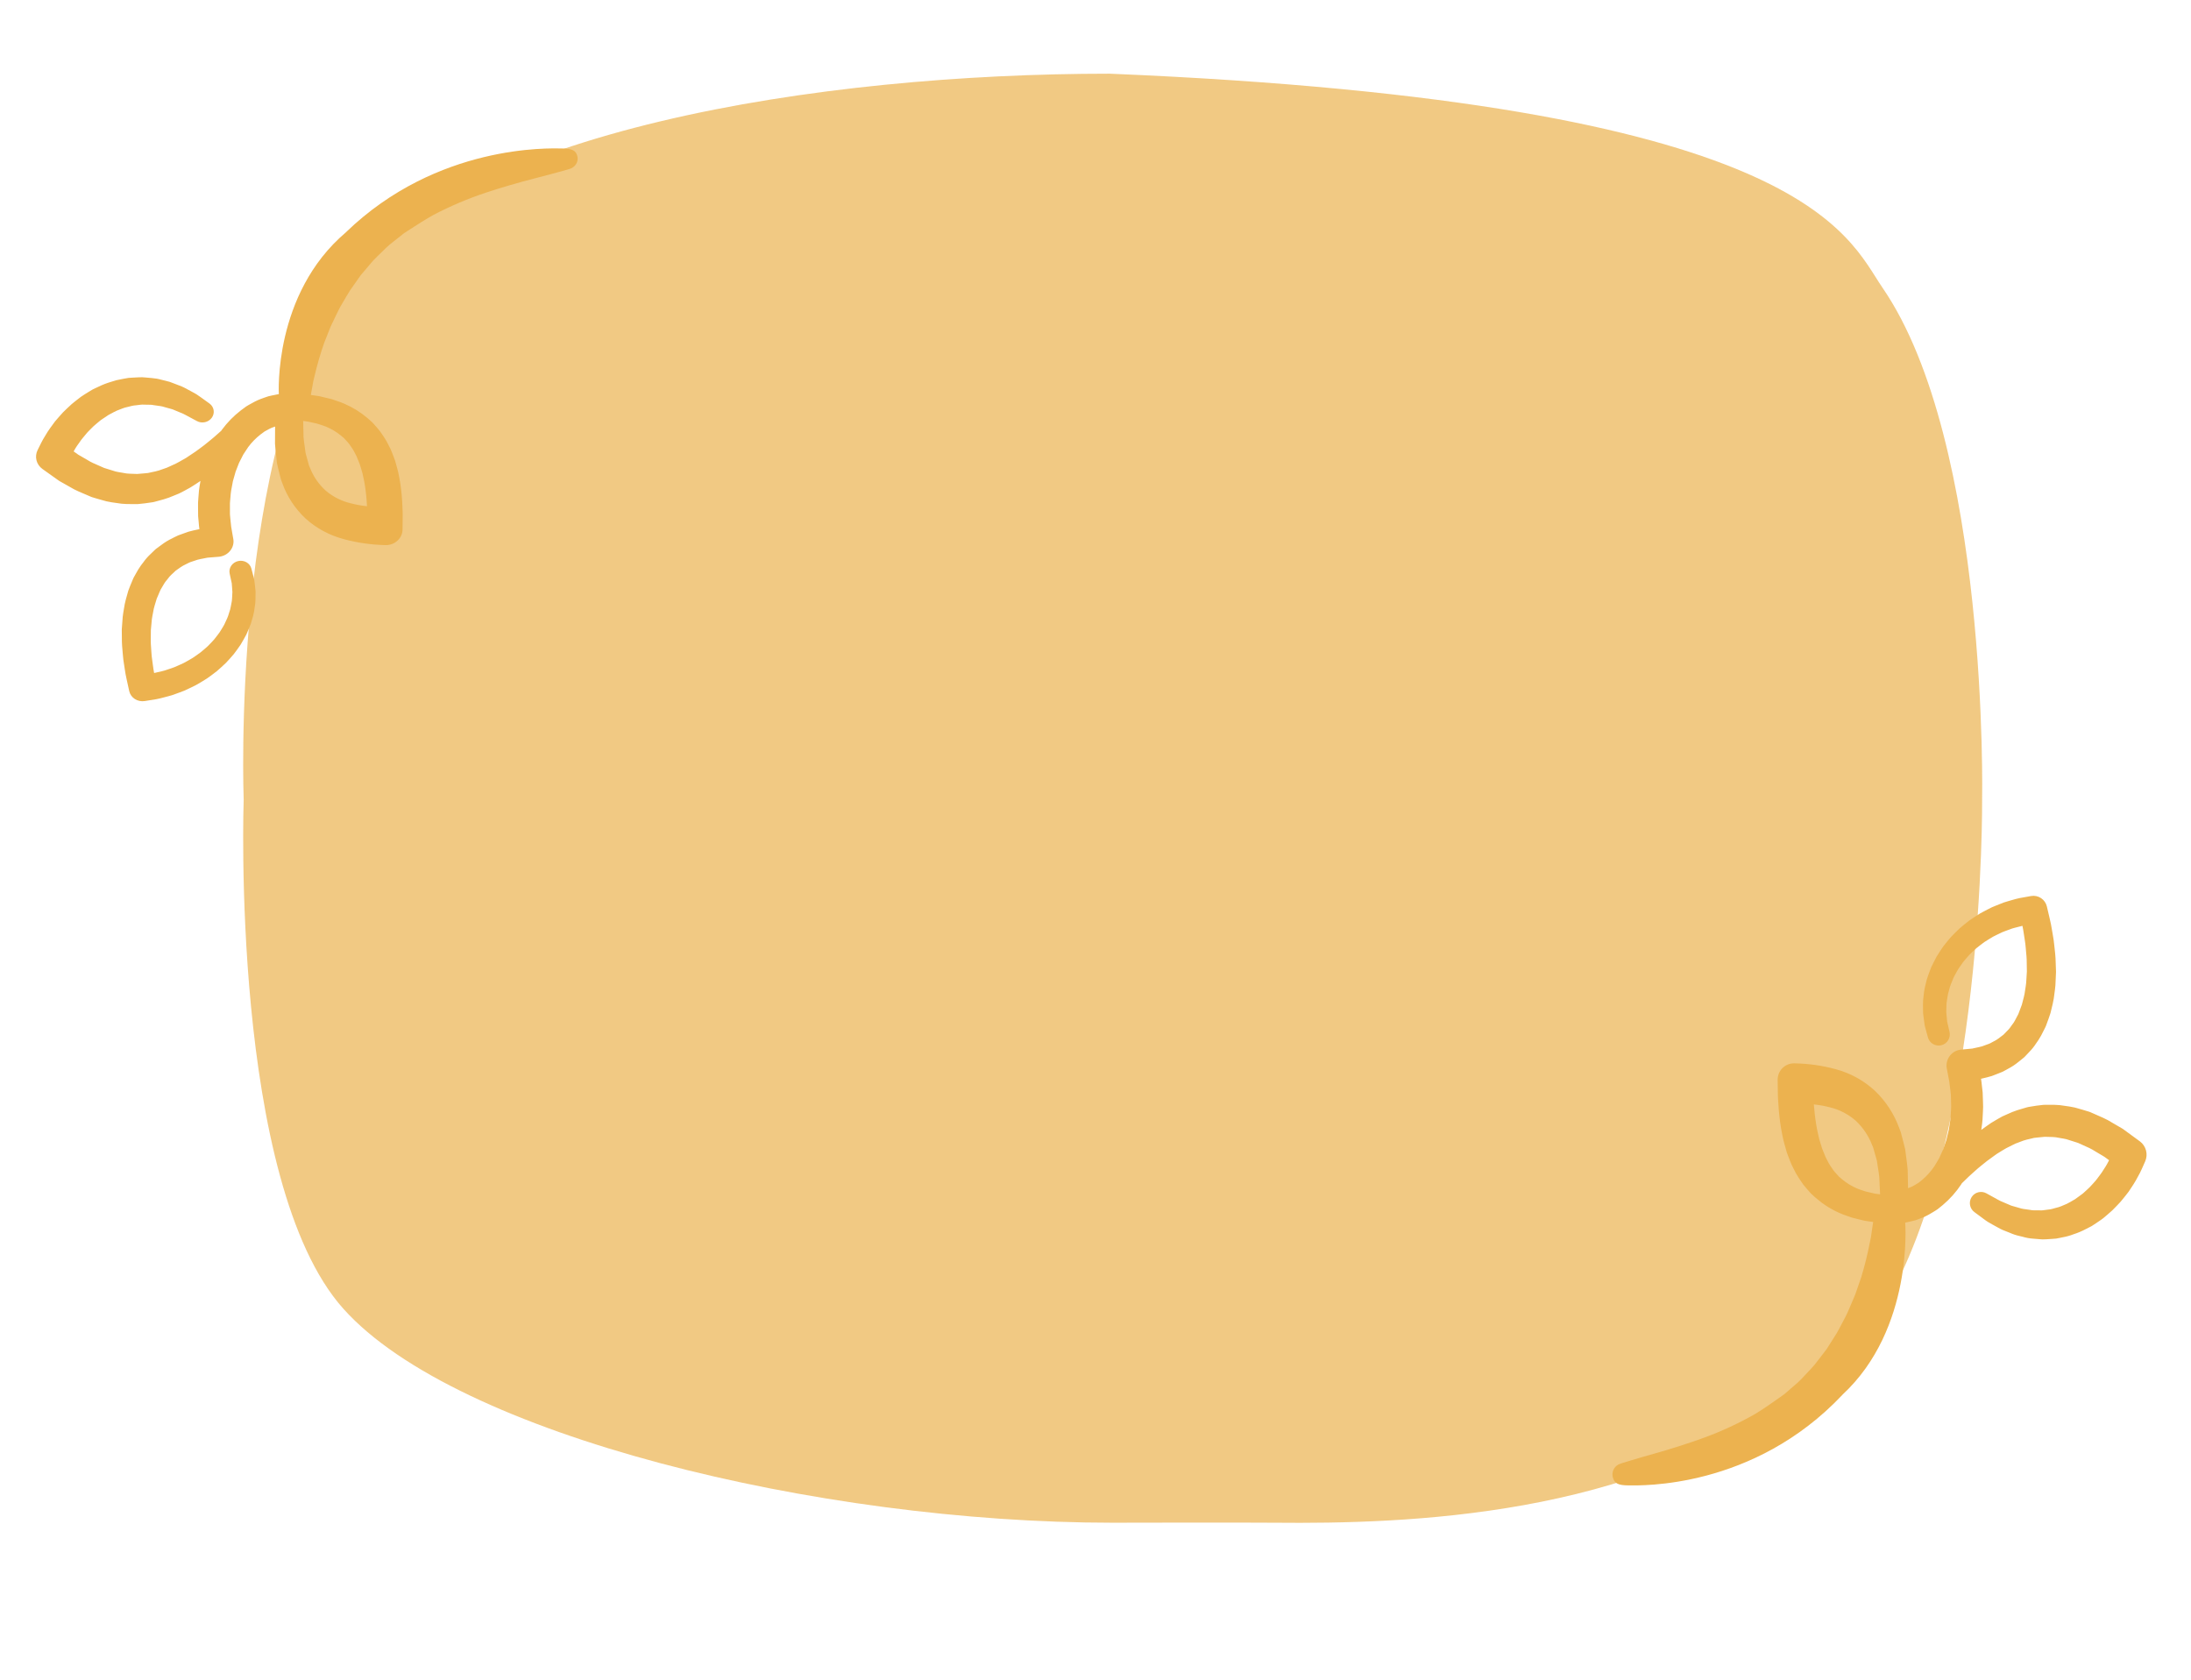 <?xml version="1.0" encoding="UTF-8"?>
<svg xmlns="http://www.w3.org/2000/svg" width="446" height="342" viewBox="0 0 446 342" fill="none">
  <path d="M383.216 58.588C375.951 47.998 367.661 20.901 225.904 15C167.139 15 92.901 26.303 69.867 58.588C46.834 90.873 49.604 162.757 49.604 162.757C49.604 162.757 46.834 240.593 69.868 266.388C92.901 292.183 166.711 309.975 226.45 309.975C227.112 309.975 253.011 309.912 259.403 309.975C286.323 310.24 332.869 308.792 364.472 284.09C372.569 279.098 379.033 273.252 383.216 266.391C404.076 232.183 403.479 162.76 403.479 162.76C403.479 162.76 404.945 90.264 383.216 58.59" fill="#ECB24F" fill-opacity="0.7"></path>
  <path d="M375.05 283.92C389.557 270.466 387.823 248.888 387.823 248.888L389.226 248.574C389.713 248.48 390.189 248.334 390.644 248.137L390.888 248.04C391.702 247.748 392.482 247.368 393.213 246.907L393.53 246.719C393.828 246.542 394.124 246.365 394.402 246.165C394.44 246.139 394.475 246.111 394.509 246.084L395.486 245.294C396.923 244.079 398.181 242.667 399.223 241.099C399.271 241.027 399.31 240.95 399.355 240.876L399.514 240.722C399.759 240.491 399.999 240.257 400.238 240.023C400.625 239.645 401.012 239.268 401.44 238.897L401.926 238.463C402.423 238.016 402.894 237.593 403.441 237.17C404.152 236.575 404.801 236.081 405.452 235.63L405.876 235.321C406.08 235.172 406.282 235.02 406.411 234.932L407.629 234.18C408.118 233.869 408.627 233.592 409.154 233.35L409.806 233.022C410.093 232.866 410.395 232.737 410.706 232.636L411.871 232.193C412.316 232.051 412.767 231.932 413.224 231.836C413.501 231.773 413.779 231.708 414.053 231.637C414.303 231.612 414.553 231.583 414.802 231.555C415.281 231.502 415.759 231.447 416.238 231.414C416.539 231.425 416.837 231.437 417.136 231.44C417.601 231.45 418.043 231.457 418.435 231.505C418.747 231.566 419.059 231.617 419.371 231.669C419.862 231.75 420.331 231.826 420.653 231.91L423.004 232.655L425.293 233.693C425.707 233.891 426.107 234.116 426.491 234.366C426.79 234.549 427.086 234.732 427.336 234.87L428.378 235.49L429.323 236.181C429.284 236.254 429.248 236.325 429.21 236.398C429.024 236.756 428.843 237.117 428.651 237.411C428.48 237.664 428.318 237.921 428.157 238.179C427.953 238.523 427.728 238.853 427.483 239.168C427.337 239.355 427.196 239.547 427.052 239.74C426.788 240.113 426.499 240.467 426.185 240.799L425.966 241.041C425.597 241.472 425.198 241.874 424.772 242.247L424.014 242.936C423.873 243.053 423.724 243.158 423.575 243.265L422.419 244.106L421.559 244.605C421.524 244.627 421.488 244.648 421.453 244.67C420.974 244.954 420.47 245.194 419.948 245.388L419.82 245.442C419.769 245.463 419.72 245.485 419.671 245.509C419.317 245.661 418.949 245.78 418.572 245.863C418.353 245.92 418.136 245.976 417.919 246.041C417.88 246.052 417.841 246.065 417.805 246.077C417.498 246.16 417.184 246.213 416.867 246.237C416.56 246.27 416.257 246.306 415.915 246.368C415.694 246.399 415.47 246.406 415.247 246.388L414.115 246.377C414.076 246.377 414.037 246.377 413.996 246.379C413.757 246.378 413.518 246.351 413.285 246.299L412.153 246.137C412.1 246.13 412.048 246.123 411.994 246.12C411.648 246.071 411.308 245.988 410.978 245.874C410.722 245.795 410.469 245.722 410.209 245.655C410.074 245.617 409.935 245.576 409.797 245.54C409.657 245.509 409.519 245.468 409.386 245.417L407.882 244.774C407.413 244.593 406.959 244.375 406.523 244.124C406.487 244.101 406.449 244.079 406.412 244.058L404.348 242.92C403.844 242.643 403.253 242.567 402.696 242.709C402.138 242.851 401.655 243.2 401.345 243.685C401.034 244.169 400.919 244.754 401.023 245.321C401.126 245.887 401.44 246.394 401.902 246.737L403.721 248.084C404.316 248.547 404.953 248.952 405.623 249.295L407.134 250.128C407.456 250.296 407.788 250.442 408.129 250.565C408.232 250.604 408.335 250.643 408.436 250.687C408.479 250.705 408.522 250.722 408.564 250.737C408.771 250.811 408.972 250.896 409.176 250.98C409.807 251.264 410.467 251.479 411.143 251.622C411.358 251.666 411.573 251.724 411.788 251.779C412.442 251.974 413.116 252.096 413.796 252.143L414.959 252.243C415.494 252.31 416.034 252.321 416.571 252.274L417.696 252.202C418.267 252.191 418.835 252.115 419.389 251.975C419.576 251.932 419.761 251.894 419.95 251.856C420.674 251.728 421.383 251.53 422.068 251.262C422.934 250.987 423.773 250.634 424.576 250.208L425.681 249.642C425.736 249.614 425.787 249.584 425.839 249.552C426.146 249.364 426.445 249.161 426.744 248.958L427.305 248.577C427.567 248.399 427.831 248.222 428.155 247.967L429.032 247.225C429.677 246.697 430.284 246.122 430.846 245.506L430.966 245.38C431.46 244.892 431.918 244.369 432.338 243.817C432.472 243.65 432.604 243.483 432.698 243.368C433.119 242.87 433.5 242.339 433.837 241.781C433.972 241.571 434.106 241.358 434.282 241.104C434.635 240.567 434.917 240.042 435.19 239.531C435.314 239.298 435.437 239.066 435.566 238.836C435.587 238.8 435.607 238.764 435.624 238.729C435.882 238.214 436.113 237.685 436.344 237.157C436.451 236.908 436.562 236.66 436.673 236.412C436.979 235.714 437.04 234.934 436.846 234.197C436.652 233.46 436.215 232.81 435.606 232.353L432.193 229.853C432.134 229.811 432.073 229.772 432.011 229.736L430.741 228.997C430.478 228.852 430.219 228.697 429.961 228.543C429.363 228.167 428.74 227.832 428.097 227.542L425.497 226.397C425.422 226.364 425.345 226.335 425.267 226.311C424.355 226.022 423.431 225.762 422.511 225.501C422.477 225.492 422.386 225.467 422.355 225.459C421.632 225.291 420.936 225.198 420.264 225.107C419.961 225.068 419.658 225.026 419.359 224.98C419.314 224.973 419.269 224.967 419.225 224.963C418.509 224.902 417.791 224.883 417.074 224.904C416.769 224.908 416.464 224.912 416.162 224.907C416.084 224.907 416.007 224.909 415.93 224.915C414.996 224.995 414.098 225.145 413.23 225.291L412.906 225.344C412.8 225.362 412.695 225.386 412.592 225.418C412.304 225.509 412.012 225.593 411.719 225.676C411.015 225.866 410.322 226.094 409.643 226.361L408.403 226.904C407.859 227.12 407.335 227.383 406.837 227.689L406.43 227.925C405.685 228.335 404.968 228.796 404.286 229.304L403.306 230.015L403.421 229.174L403.474 228.8C403.547 228.227 403.59 227.65 403.605 227.072C403.618 226.814 403.627 226.556 403.643 226.332C403.691 225.653 403.696 224.972 403.657 224.293L403.593 222.466C403.592 222.406 403.587 222.342 403.579 222.283L403.45 221.166C403.404 220.634 403.338 220.109 403.258 219.6C403.34 219.58 403.424 219.561 403.506 219.542C404.14 219.396 404.774 219.248 405.401 219.054C405.451 219.038 405.5 219.021 405.55 219.002L406.78 218.524C407.321 218.34 407.841 218.101 408.333 217.81L408.751 217.574C409.514 217.18 410.233 216.704 410.894 216.155L411.234 215.887C411.499 215.68 411.765 215.472 412.016 215.252C412.071 215.203 412.124 215.154 412.174 215.1L413.057 214.163C413.605 213.61 414.092 212.998 414.51 212.341C414.64 212.149 414.768 211.958 414.961 211.692C415.331 211.117 415.663 210.518 415.953 209.899C416.077 209.649 416.199 209.4 416.33 209.156C416.381 209.062 416.425 208.964 416.462 208.863L416.648 208.357C416.907 207.662 417.164 206.969 417.385 206.264C417.403 206.205 417.42 206.145 417.434 206.087C417.498 205.805 417.567 205.523 417.636 205.243C417.786 204.633 417.936 204.024 418.058 203.305L418.207 202.202C418.281 201.676 418.35 201.152 418.402 200.529L418.517 197.928C418.52 197.868 418.52 197.808 418.517 197.748L418.426 195.13C418.396 194.522 418.331 193.92 418.263 193.317C418.231 193.029 418.197 192.741 418.174 192.484C418.112 191.691 417.982 190.952 417.857 190.235L417.691 189.264C417.567 188.537 417.44 187.787 417.254 187.067L416.663 184.537C416.5 183.835 416.074 183.222 415.473 182.825C414.872 182.429 414.142 182.278 413.433 182.404L411.096 182.823C410.536 182.936 409.988 183.095 409.44 183.256C409.2 183.328 408.961 183.398 408.774 183.449C408.177 183.606 407.593 183.81 407.028 184.059C406.808 184.151 406.589 184.242 406.392 184.312C405.764 184.544 405.155 184.823 404.57 185.147C404.393 185.241 404.216 185.333 404.089 185.397C403.415 185.728 402.766 186.107 402.148 186.532L401.902 186.692C401.208 187.124 400.546 187.607 399.923 188.136L399.853 188.195C399.183 188.711 398.554 189.278 397.972 189.893C397.366 190.465 396.807 191.083 396.298 191.743L396.272 191.778C395.778 192.351 395.329 192.963 394.931 193.608L394.786 193.836C394.388 194.408 394.039 195.013 393.743 195.644L393.538 196.05C393.224 196.624 392.963 197.225 392.758 197.846C392.685 198.052 392.613 198.259 392.537 198.443C392.307 199.028 392.131 199.632 392.008 200.248C391.958 200.475 391.907 200.701 391.821 201.016C391.695 201.599 391.608 202.19 391.56 202.785C391.532 203.082 391.481 203.373 391.464 203.67C391.429 204.228 391.439 204.787 391.451 205.349C391.456 205.598 391.461 205.846 391.461 206.094C391.46 206.175 391.464 206.256 391.473 206.336C391.528 206.87 391.605 207.402 391.681 207.933L391.785 208.671C391.799 208.77 391.82 208.869 391.846 208.966L392.443 211.162C392.598 211.738 392.973 212.229 393.486 212.531C394 212.832 394.611 212.92 395.189 212.775C395.766 212.63 396.263 212.263 396.573 211.754C396.883 211.246 396.981 210.635 396.846 210.055L396.366 207.976L396.3 207.315C396.257 206.897 396.213 206.478 396.184 206.062C396.193 205.816 396.198 205.568 396.202 205.323C396.209 204.926 396.215 204.532 396.249 204.14C396.365 203.463 396.443 202.691 396.548 202.295C396.64 201.999 396.718 201.699 396.795 201.4C396.873 201.051 396.979 200.71 397.112 200.379C397.225 200.121 397.328 199.865 397.429 199.603C397.561 199.23 397.725 198.87 397.921 198.527C398.026 198.343 398.127 198.155 398.229 197.968C398.437 197.557 398.678 197.164 398.951 196.793L399.182 196.461C399.454 196.043 399.757 195.646 400.089 195.273C400.116 195.245 400.14 195.218 400.165 195.189L400.303 195.029C400.657 194.595 401.043 194.187 401.458 193.81C401.487 193.784 401.58 193.697 401.608 193.67C402.06 193.222 402.545 192.808 403.06 192.433L403.21 192.317C403.676 191.941 404.17 191.6 404.687 191.298L405.051 191.076C405.484 190.794 405.937 190.545 406.406 190.329C406.616 190.232 406.826 190.13 407.035 190.028C407.41 189.831 407.8 189.662 408.201 189.524C408.488 189.429 408.771 189.323 409.055 189.214C409.402 189.071 409.759 188.955 410.123 188.866C410.407 188.799 410.688 188.725 410.969 188.652C411.211 188.588 411.45 188.523 411.686 188.469C411.809 189.005 411.892 189.574 411.984 190.176L412.135 191.166C412.233 191.792 412.326 192.382 412.361 192.972C412.385 193.289 412.415 193.602 412.443 193.918C412.489 194.4 412.537 194.884 412.55 195.343L412.59 197.758L412.448 200.058C412.398 200.545 412.318 201.026 412.242 201.508C412.192 201.815 412.136 202.124 412.118 202.325C412.03 202.786 411.907 203.237 411.787 203.688C411.712 203.962 411.641 204.236 411.574 204.511C411.404 205.009 411.213 205.498 411.021 205.988L410.838 206.459C410.708 206.694 410.583 206.933 410.46 207.173C410.253 207.573 410.057 207.951 409.917 208.156C409.743 208.381 409.58 208.612 409.417 208.843C409.213 209.162 408.977 209.459 408.713 209.73C408.671 209.766 408.629 209.806 408.59 209.847L407.847 210.613C407.714 210.72 407.577 210.822 407.439 210.925L407.045 211.224C407.011 211.249 406.979 211.275 406.947 211.304C406.587 211.578 406.2 211.817 405.793 212.015L405.298 212.282C405.264 212.301 405.229 212.321 405.196 212.341C404.979 212.449 404.754 212.54 404.522 212.611L403.475 212.997C403.069 213.112 402.656 213.196 402.241 213.285C401.98 213.34 401.721 213.395 401.459 213.456L399.19 213.668C399.163 213.672 399.049 213.685 399.02 213.688C398.981 213.695 398.941 213.701 398.903 213.707C398.054 213.864 397.301 214.352 396.811 215.064C396.321 215.776 396.133 216.653 396.289 217.504L396.301 217.559C396.365 217.908 396.433 218.256 396.502 218.604C396.732 219.663 396.899 220.735 397.001 221.813L397.116 222.84L397.143 223.841C397.147 224.064 397.153 224.288 397.162 224.513C397.187 224.968 397.183 225.424 397.151 225.879C397.126 226.172 397.113 226.466 397.1 226.759C397.081 227.137 397.067 227.515 397.007 227.942L397.008 227.947C396.898 228.66 396.8 229.454 396.704 229.985L396.203 232.059L395.555 233.961L394.742 235.761C394.615 235.972 394.492 236.184 394.367 236.398C394.159 236.759 393.951 237.119 393.776 237.392C393.081 238.427 392.248 239.361 391.299 240.168L390.524 240.79C390.411 240.865 390.293 240.93 390.175 240.997C390.041 241.075 389.907 241.151 389.776 241.232C389.744 241.253 389.71 241.274 389.678 241.295C389.335 241.502 388.97 241.671 388.591 241.8L388.403 241.874L388.329 238.25C388.328 238.206 388.326 238.162 388.322 238.118C388.249 237.187 388.125 236.275 388.005 235.392C387.948 234.962 387.889 234.531 387.837 234.101C387.826 234.031 387.814 233.961 387.803 233.891C387.703 233.428 387.581 232.969 387.459 232.51L387.27 231.788C387.218 231.617 387.178 231.444 387.135 231.271C387.015 230.715 386.84 230.173 386.613 229.651C385.578 226.798 383.906 224.219 381.725 222.11C379.458 219.992 376.706 218.464 373.71 217.662C370.984 216.916 368.175 216.514 365.349 216.465C365.294 216.461 365.183 216.459 365.129 216.462C364.691 216.469 364.257 216.562 363.855 216.737C363.453 216.913 363.089 217.166 362.785 217.483C362.481 217.799 362.243 218.173 362.084 218.583C361.925 218.993 361.849 219.43 361.86 219.869C361.868 220.282 361.875 220.694 361.877 221.106C361.888 222.283 361.9 223.498 362 224.65C362.096 226.351 362.282 228.046 362.559 229.727L362.709 230.519C362.812 231.066 362.914 231.614 363.067 232.249L363.273 233.004C363.421 233.549 363.569 234.094 363.738 234.64C363.754 234.694 363.774 234.747 363.795 234.799C363.889 235.039 363.98 235.28 364.071 235.523C364.281 236.077 364.49 236.63 364.734 237.17C364.757 237.22 364.779 237.268 364.805 237.316C364.926 237.539 365.038 237.767 365.15 237.996C365.429 238.588 365.748 239.16 366.106 239.708C366.228 239.883 366.343 240.062 366.461 240.24C366.836 240.848 367.267 241.42 367.749 241.948L368.533 242.846C368.563 242.88 368.591 242.911 368.622 242.941C368.856 243.18 369.106 243.402 369.361 243.623L369.636 243.863C371.066 245.114 372.677 246.142 374.414 246.912C375.006 247.181 375.577 247.379 376.129 247.568C376.375 247.652 376.62 247.736 376.862 247.827C376.929 247.852 376.997 247.873 377.067 247.891C377.623 248.04 378.182 248.173 378.742 248.304L379.486 248.483C379.556 248.499 379.627 248.514 379.698 248.525L381.296 248.754L380.877 251.662L380.858 251.784L380.615 252.98C380.157 255.343 379.577 257.681 378.877 259.984L377.659 263.498C377.371 264.21 377.065 264.916 376.762 265.621L376.209 266.909C375.943 267.551 375.598 268.196 375.232 268.878C375.008 269.292 374.786 269.709 374.56 270.16C374.152 270.962 373.696 271.738 373.195 272.484L371.802 274.672L370.74 276.055C370.506 276.349 370.278 276.646 370.053 276.945C369.581 277.601 369.062 278.221 368.499 278.8C368.172 279.137 367.851 279.482 367.532 279.828C367.004 280.401 366.505 280.942 366.019 281.383L363.245 283.786L362.576 284.267C360.808 285.537 358.69 286.988 357.309 287.819C353.925 289.751 350.383 291.391 346.722 292.722C344.264 293.634 339.878 295.044 336.907 295.866C333.718 296.748 329.349 298.088 329.879 297.955C329.346 298.106 328.888 298.447 328.589 298.914C328.29 299.38 328.172 299.94 328.256 300.488C328.269 300.566 328.285 300.644 328.305 300.72C328.62 301.916 329.265 302.374 331.567 302.378C333.868 302.382 356.895 303.181 375.056 283.927M381.695 242.992L379.792 242.555C379.561 242.473 379.325 242.395 379.09 242.318C378.728 242.197 378.366 242.084 378.049 241.944C376.937 241.474 375.901 240.843 374.975 240.069C374.86 239.968 374.741 239.868 374.622 239.767C374.515 239.677 374.406 239.588 374.304 239.492L373.645 238.752C373.613 238.714 373.578 238.678 373.542 238.644C373.314 238.388 373.109 238.113 372.93 237.821C372.791 237.612 372.651 237.403 372.524 237.228C372.333 236.933 372.162 236.626 372.011 236.309C371.889 236.069 371.769 235.832 371.64 235.601C371.482 235.255 371.346 234.896 371.205 234.541C371.108 234.293 371.013 234.047 370.911 233.803C370.784 233.419 370.666 233.028 370.552 232.636C370.469 232.358 370.386 232.078 370.328 231.904C370.219 231.484 370.131 231.058 370.039 230.629C369.983 230.366 369.928 230.103 369.868 229.84C369.603 228.425 369.412 226.996 369.296 225.561C369.269 225.317 369.247 225.072 369.228 224.825C370.299 224.932 371.361 225.121 372.403 225.392C374.368 225.849 376.191 226.781 377.713 228.106C379.208 229.493 380.365 231.206 381.095 233.111C381.13 233.204 381.172 233.295 381.219 233.383C381.306 233.594 381.375 233.812 381.425 234.036C381.488 234.27 381.55 234.505 381.596 234.639L381.788 235.305C381.878 235.613 381.968 235.919 382.048 236.231C382.11 236.656 382.177 237.08 382.244 237.507C382.358 238.207 382.473 238.913 382.548 239.625L382.71 243.126L381.695 242.992Z" fill="#ECB24F"></path>
  <path d="M70.416 47.292C55.583 59.867 56.76 80.224 56.76 80.224L55.35 80.508C54.862 80.593 54.383 80.728 53.923 80.91L53.677 81C52.857 81.269 52.068 81.621 51.326 82.05L51.005 82.225C50.703 82.39 50.402 82.554 50.119 82.74C50.081 82.765 50.045 82.791 50.011 82.817L49.015 83.553C47.549 84.688 46.256 86.01 45.175 87.48C45.126 87.548 45.085 87.62 45.037 87.689L44.875 87.833C44.625 88.05 44.378 88.268 44.134 88.487C43.737 88.841 43.341 89.194 42.904 89.54L42.408 89.945C41.9 90.363 41.419 90.758 40.861 91.153C40.136 91.708 39.475 92.169 38.814 92.59L38.383 92.877C38.175 93.016 37.969 93.158 37.838 93.24L36.603 93.939C36.107 94.229 35.591 94.487 35.058 94.711L34.398 95.015C34.107 95.16 33.803 95.28 33.49 95.372L32.315 95.781C31.867 95.911 31.413 96.02 30.955 96.107C30.676 96.165 30.397 96.224 30.122 96.288C29.871 96.311 29.621 96.336 29.372 96.36C28.892 96.407 28.413 96.455 27.934 96.482C27.633 96.469 27.337 96.456 27.038 96.451C26.574 96.438 26.133 96.428 25.742 96.38C25.432 96.321 25.122 96.269 24.812 96.218C24.323 96.139 23.857 96.064 23.538 95.982L21.209 95.261L18.95 94.265C18.542 94.076 18.148 93.861 17.77 93.621C17.477 93.447 17.186 93.273 16.94 93.14L15.916 92.548L14.99 91.889C15.031 91.821 15.069 91.754 15.108 91.686C15.303 91.349 15.493 91.011 15.692 90.734C15.87 90.498 16.038 90.256 16.206 90.014C16.418 89.692 16.651 89.382 16.904 89.087C17.055 88.912 17.2 88.731 17.349 88.551C17.622 88.201 17.92 87.87 18.242 87.559L18.467 87.332C18.846 86.93 19.255 86.553 19.691 86.205L20.465 85.561C20.609 85.451 20.761 85.354 20.912 85.254L22.088 84.47L22.96 84.006C22.995 83.985 23.032 83.966 23.067 83.945C23.553 83.681 24.062 83.459 24.589 83.28L24.718 83.23C24.77 83.211 24.819 83.19 24.868 83.168C25.226 83.027 25.597 82.918 25.975 82.843C26.195 82.791 26.413 82.739 26.632 82.68C26.671 82.669 26.71 82.657 26.747 82.647C27.055 82.571 27.37 82.523 27.687 82.503C27.994 82.474 28.298 82.442 28.641 82.386C28.863 82.359 29.087 82.354 29.309 82.373L30.438 82.392C30.478 82.392 30.517 82.392 30.558 82.391C30.797 82.394 31.034 82.421 31.266 82.472L32.392 82.633C32.445 82.64 32.497 82.647 32.55 82.65C32.895 82.699 33.232 82.779 33.559 82.89C33.812 82.966 34.063 83.037 34.321 83.102C34.455 83.138 34.592 83.178 34.73 83.214C34.868 83.244 35.005 83.284 35.137 83.333L36.622 83.95C37.086 84.125 37.534 84.334 37.963 84.574C37.998 84.595 38.035 84.617 38.071 84.637L40.103 85.726C40.6 85.991 41.188 86.066 41.748 85.936C42.308 85.807 42.8 85.482 43.122 85.027C43.445 84.573 43.575 84.022 43.486 83.487C43.397 82.952 43.096 82.472 42.644 82.145L40.862 80.862C40.28 80.421 39.655 80.034 38.994 79.705L37.506 78.909C37.19 78.748 36.862 78.607 36.524 78.489C36.422 78.451 36.321 78.414 36.221 78.372C36.178 78.355 36.136 78.338 36.094 78.324C35.889 78.253 35.691 78.171 35.489 78.09C34.867 77.818 34.214 77.61 33.541 77.47C33.329 77.427 33.115 77.37 32.902 77.317C32.254 77.128 31.584 77.008 30.906 76.959L29.747 76.855C29.215 76.787 28.675 76.774 28.138 76.814L27.012 76.873C26.442 76.879 25.873 76.946 25.317 77.074C25.129 77.113 24.942 77.148 24.753 77.182C24.027 77.297 23.313 77.479 22.623 77.726C21.751 77.979 20.904 78.305 20.091 78.701L18.973 79.226C18.918 79.252 18.866 79.28 18.813 79.31C18.501 79.485 18.198 79.674 17.894 79.863L17.324 80.218C17.057 80.383 16.79 80.548 16.459 80.787L15.565 81.479C14.906 81.972 14.286 82.509 13.708 83.086L13.585 83.204C13.08 83.661 12.609 84.15 12.175 84.668C12.038 84.823 11.902 84.98 11.804 85.088C11.371 85.555 10.977 86.052 10.626 86.575C10.486 86.773 10.346 86.972 10.164 87.21C9.797 87.714 9.502 88.207 9.217 88.686C9.088 88.905 8.958 89.123 8.823 89.339C8.801 89.372 8.781 89.406 8.763 89.439C8.492 89.923 8.248 90.42 8.004 90.916C7.89 91.149 7.773 91.383 7.656 91.616C7.333 92.271 7.252 93.007 7.426 93.703C7.6 94.399 8.02 95.015 8.616 95.45L11.961 97.833C12.018 97.874 12.078 97.911 12.14 97.945L13.389 98.652C13.647 98.79 13.903 98.938 14.156 99.085C14.743 99.444 15.357 99.764 15.992 100.043L18.559 101.142C18.633 101.174 18.709 101.202 18.787 101.225C19.689 101.504 20.606 101.757 21.517 102.009C21.551 102.019 21.641 102.043 21.672 102.051C22.39 102.214 23.082 102.308 23.752 102.398C24.053 102.438 24.354 102.479 24.652 102.525C24.696 102.531 24.741 102.537 24.785 102.542C25.498 102.604 26.215 102.628 26.932 102.613C27.236 102.612 27.541 102.611 27.842 102.618C27.92 102.618 27.997 102.617 28.074 102.612C29.009 102.543 29.91 102.409 30.78 102.278L31.105 102.23C31.212 102.215 31.317 102.192 31.42 102.163C31.711 102.079 32.005 102.002 32.299 101.926C33.007 101.753 33.705 101.542 34.389 101.297L35.642 100.793C36.19 100.594 36.72 100.351 37.226 100.066L37.639 99.846C38.393 99.465 39.121 99.036 39.815 98.563L40.812 97.899L40.675 98.691L40.613 99.044C40.526 99.584 40.467 100.127 40.437 100.672C40.418 100.915 40.402 101.158 40.381 101.369C40.315 102.008 40.293 102.651 40.314 103.291L40.331 105.015C40.331 105.071 40.334 105.131 40.34 105.187L40.44 106.241C40.472 106.743 40.525 107.238 40.592 107.719C40.509 107.737 40.425 107.754 40.343 107.771C39.706 107.905 39.069 108.039 38.438 108.217C38.387 108.232 38.338 108.248 38.287 108.265L37.047 108.707C36.502 108.876 35.976 109.097 35.478 109.368L35.054 109.587C34.282 109.953 33.552 110.396 32.878 110.909L32.531 111.159C32.261 111.352 31.991 111.547 31.734 111.752C31.678 111.797 31.624 111.843 31.572 111.894L30.666 112.77C30.105 113.288 29.603 113.861 29.169 114.478C29.034 114.658 28.901 114.837 28.702 115.086C28.317 115.625 27.97 116.187 27.664 116.769C27.535 117.003 27.406 117.238 27.269 117.466C27.216 117.555 27.169 117.647 27.13 117.742L26.931 118.217C26.655 118.87 26.38 119.522 26.141 120.185C26.121 120.24 26.103 120.296 26.088 120.351C26.017 120.617 25.941 120.882 25.864 121.146C25.699 121.719 25.533 122.293 25.393 122.97L25.215 124.008C25.128 124.503 25.046 124.997 24.978 125.584L24.796 128.035C24.792 128.092 24.79 128.149 24.791 128.205L24.815 130.674C24.829 131.247 24.879 131.816 24.932 132.385C24.956 132.656 24.982 132.928 24.999 133.17C25.041 133.918 25.151 134.616 25.257 135.293L25.398 136.21C25.503 136.896 25.611 137.605 25.778 138.284L26.303 140.674C26.448 141.337 26.857 141.918 27.447 142.297C28.037 142.675 28.762 142.823 29.473 142.71L31.818 142.332C32.38 142.23 32.932 142.084 33.483 141.936C33.725 141.871 33.965 141.806 34.153 141.76C34.753 141.616 35.342 141.428 35.912 141.197C36.134 141.113 36.355 141.028 36.554 140.964C37.187 140.75 37.802 140.491 38.395 140.19C38.574 140.103 38.753 140.018 38.882 139.958C39.563 139.652 40.221 139.299 40.85 138.903L41.099 138.755C41.803 138.352 42.476 137.902 43.113 137.408L43.184 137.353C43.866 136.871 44.509 136.341 45.106 135.767C45.725 135.232 46.3 134.653 46.825 134.035L46.852 134.001C47.361 133.465 47.824 132.892 48.238 132.287L48.389 132.073C48.801 131.536 49.165 130.969 49.477 130.377L49.692 129.995C50.02 129.456 50.297 128.891 50.517 128.307C50.595 128.114 50.673 127.92 50.754 127.746C50.998 127.197 51.19 126.629 51.328 126.049C51.384 125.835 51.441 125.623 51.535 125.326C51.675 124.777 51.778 124.221 51.841 123.66C51.877 123.38 51.934 123.106 51.959 122.827C52.008 122.301 52.013 121.774 52.015 121.244C52.017 121.009 52.018 120.775 52.025 120.541C52.028 120.465 52.026 120.389 52.019 120.313C51.978 119.809 51.915 119.307 51.852 118.806L51.768 118.109C51.756 118.015 51.738 117.922 51.714 117.831L51.175 115.756C51.035 115.212 50.673 114.746 50.168 114.457C49.663 114.169 49.055 114.082 48.474 114.214C47.894 114.347 47.388 114.689 47.065 115.166C46.743 115.644 46.629 116.218 46.75 116.767L47.175 118.73L47.224 119.354C47.256 119.748 47.289 120.143 47.307 120.536C47.292 120.768 47.281 121.002 47.27 121.233C47.253 121.606 47.237 121.978 47.193 122.347C47.06 122.985 46.962 123.712 46.847 124.085C46.747 124.363 46.662 124.645 46.578 124.927C46.491 125.255 46.376 125.576 46.234 125.887C46.115 126.129 46.006 126.37 45.898 126.616C45.757 126.966 45.583 127.305 45.379 127.627C45.27 127.799 45.164 127.976 45.057 128.151C44.839 128.537 44.588 128.906 44.306 129.253L44.067 129.564C43.784 129.957 43.471 130.329 43.13 130.678C43.103 130.704 43.078 130.73 43.052 130.757L42.91 130.906C42.545 131.313 42.149 131.695 41.726 132.047C41.696 132.071 41.601 132.152 41.572 132.177C41.109 132.597 40.614 132.983 40.09 133.333L39.938 133.441C39.462 133.792 38.96 134.11 38.436 134.391L38.067 134.597C37.627 134.86 37.169 135.091 36.694 135.291C36.482 135.381 36.27 135.476 36.059 135.57C35.679 135.753 35.286 135.909 34.882 136.037C34.593 136.124 34.307 136.222 34.021 136.322C33.671 136.454 33.311 136.561 32.945 136.642C32.66 136.703 32.377 136.771 32.095 136.838C31.852 136.896 31.611 136.956 31.375 137.005C31.266 136.499 31.197 135.962 31.121 135.393L30.995 134.458C30.913 133.868 30.836 133.311 30.816 132.754C30.801 132.456 30.779 132.16 30.758 131.862C30.725 131.407 30.689 130.95 30.688 130.518L30.711 128.24L30.912 126.074C30.974 125.614 31.066 125.162 31.155 124.708C31.212 124.418 31.276 124.128 31.299 123.939C31.399 123.505 31.533 123.08 31.665 122.655C31.747 122.398 31.825 122.14 31.899 121.882C32.081 121.414 32.285 120.954 32.489 120.494L32.684 120.05C32.82 119.83 32.951 119.605 33.08 119.38C33.297 119.004 33.502 118.649 33.647 118.458C33.827 118.247 33.995 118.03 34.164 117.813C34.377 117.514 34.62 117.236 34.891 116.983C34.934 116.949 34.976 116.911 35.016 116.873L35.778 116.157C35.913 116.057 36.053 115.962 36.193 115.866L36.594 115.587C36.629 115.564 36.662 115.539 36.695 115.512C37.061 115.256 37.453 115.035 37.865 114.851L38.366 114.603C38.401 114.585 38.436 114.566 38.469 114.548C38.689 114.447 38.916 114.364 39.149 114.298L40.205 113.943C40.613 113.837 41.028 113.761 41.445 113.681C41.706 113.631 41.967 113.58 42.23 113.525L44.501 113.342C44.529 113.338 44.643 113.327 44.672 113.324C44.711 113.319 44.751 113.313 44.789 113.307C45.641 113.166 46.405 112.712 46.913 112.044C47.421 111.377 47.631 110.551 47.497 109.748L47.486 109.696C47.431 109.367 47.372 109.038 47.312 108.709C47.11 107.709 46.971 106.697 46.897 105.68L46.809 104.71L46.808 103.767C46.809 103.556 46.809 103.345 46.806 103.134C46.793 102.704 46.808 102.274 46.852 101.845C46.884 101.57 46.905 101.293 46.926 101.016C46.954 100.659 46.978 100.303 47.048 99.901L47.048 99.897C47.176 99.225 47.294 98.477 47.404 97.977L47.957 96.026L48.653 94.237L49.512 92.547C49.644 92.349 49.772 92.15 49.903 91.95C50.12 91.611 50.337 91.273 50.519 91.016C51.239 90.046 52.095 89.172 53.064 88.418L53.854 87.838C53.968 87.768 54.087 87.708 54.207 87.645C54.343 87.573 54.478 87.502 54.611 87.426C54.644 87.407 54.678 87.387 54.711 87.367C55.059 87.175 55.427 87.018 55.809 86.9L55.999 86.832L55.98 90.248C55.98 90.29 55.981 90.332 55.983 90.373C56.033 91.251 56.133 92.112 56.23 92.946C56.276 93.351 56.323 93.758 56.364 94.164C56.374 94.23 56.384 94.296 56.393 94.362C56.481 94.799 56.591 95.233 56.701 95.667L56.872 96.349C56.918 96.511 56.955 96.674 56.993 96.837C57.099 97.362 57.259 97.875 57.472 98.368C58.432 101.066 60.035 103.51 62.159 105.515C64.369 107.529 67.078 108.99 70.048 109.769C72.752 110.493 75.546 110.894 78.367 110.962C78.422 110.966 78.533 110.968 78.587 110.966C79.025 110.963 79.46 110.878 79.866 110.716C80.273 110.554 80.642 110.318 80.954 110.021C81.266 109.725 81.513 109.374 81.683 108.989C81.852 108.604 81.939 108.193 81.939 107.779C81.942 107.39 81.946 107.001 81.955 106.612C81.973 105.503 81.992 104.357 81.923 103.27C81.871 101.665 81.728 100.066 81.495 98.48L81.365 97.732C81.276 97.215 81.189 96.698 81.052 96.098L80.867 95.384C80.732 94.869 80.598 94.354 80.444 93.838C80.429 93.787 80.41 93.737 80.391 93.689C80.304 93.461 80.218 93.233 80.134 93.004C79.939 92.48 79.744 91.957 79.515 91.445C79.493 91.398 79.472 91.353 79.447 91.308C79.332 91.096 79.227 90.881 79.12 90.664C78.857 90.104 78.553 89.562 78.21 89.043C78.092 88.877 77.982 88.707 77.869 88.538C77.51 87.962 77.094 87.42 76.627 86.919L75.867 86.066C75.838 86.034 75.811 86.004 75.78 85.975C75.553 85.748 75.309 85.537 75.06 85.327L74.792 85.098C73.395 83.908 71.813 82.927 70.099 82.188C69.514 81.93 68.95 81.739 68.403 81.557C68.159 81.475 67.917 81.394 67.677 81.307C67.611 81.283 67.543 81.262 67.475 81.245C66.923 81.1 66.369 80.971 65.812 80.843L65.075 80.669C65.005 80.652 64.934 80.638 64.863 80.627L63.273 80.399L63.767 77.661L63.789 77.546L64.063 76.42C64.58 74.195 65.22 71.996 65.978 69.83L67.285 66.526C67.591 65.857 67.914 65.194 68.236 64.532L68.821 63.322C69.103 62.718 69.464 62.113 69.847 61.473C70.081 61.084 70.314 60.693 70.551 60.269C70.979 59.516 71.454 58.788 71.974 58.088L73.421 56.036L74.518 54.74C74.759 54.465 74.994 54.187 75.227 53.906C75.715 53.292 76.249 52.711 76.826 52.17C77.162 51.854 77.49 51.532 77.818 51.207C78.36 50.672 78.873 50.165 79.369 49.753L82.201 47.508L82.881 47.06C84.68 45.876 86.832 44.524 88.233 43.751C91.662 41.955 95.24 40.436 98.931 39.208C101.41 38.368 105.826 37.072 108.814 36.319C112.02 35.512 116.418 34.281 115.885 34.403C116.421 34.264 116.888 33.946 117.198 33.508C117.509 33.071 117.641 32.544 117.571 32.027C117.561 31.953 117.546 31.88 117.528 31.808C117.245 30.678 116.612 30.241 114.314 30.22C112.016 30.199 89.042 29.271 70.41 47.286M62.727 85.829L64.615 86.255C64.845 86.334 65.078 86.409 65.311 86.484C65.669 86.6 66.027 86.71 66.341 86.844C67.439 87.295 68.457 87.899 69.362 88.635C69.475 88.731 69.591 88.827 69.707 88.922C69.811 89.008 69.918 89.093 70.018 89.184L70.657 89.887C70.688 89.923 70.721 89.957 70.756 89.99C70.978 90.232 71.175 90.493 71.347 90.77C71.48 90.968 71.615 91.166 71.737 91.332C71.919 91.612 72.083 91.903 72.226 92.203C72.341 92.43 72.454 92.654 72.577 92.873C72.727 93.201 72.853 93.539 72.984 93.876C73.075 94.11 73.164 94.342 73.259 94.573C73.377 94.936 73.485 95.306 73.589 95.676C73.664 95.939 73.74 96.203 73.793 96.368C73.891 96.765 73.969 97.168 74.049 97.572C74.098 97.82 74.146 98.069 74.2 98.317C74.427 99.654 74.581 101.002 74.661 102.356C74.682 102.586 74.697 102.818 74.71 103.051C73.643 102.942 72.588 102.755 71.554 102.492C69.603 102.046 67.806 101.154 66.32 99.893C64.863 98.574 63.752 96.951 63.072 95.149C63.039 95.061 63 94.975 62.955 94.892C62.873 94.692 62.81 94.485 62.766 94.275C62.709 94.053 62.653 93.831 62.611 93.705L62.436 93.075C62.354 92.784 62.272 92.495 62.2 92.2C62.149 91.799 62.094 91.398 62.037 90.996C61.941 90.335 61.845 89.668 61.788 88.997L61.717 85.695L62.727 85.829Z" fill="#ECB24F"></path>
</svg>
